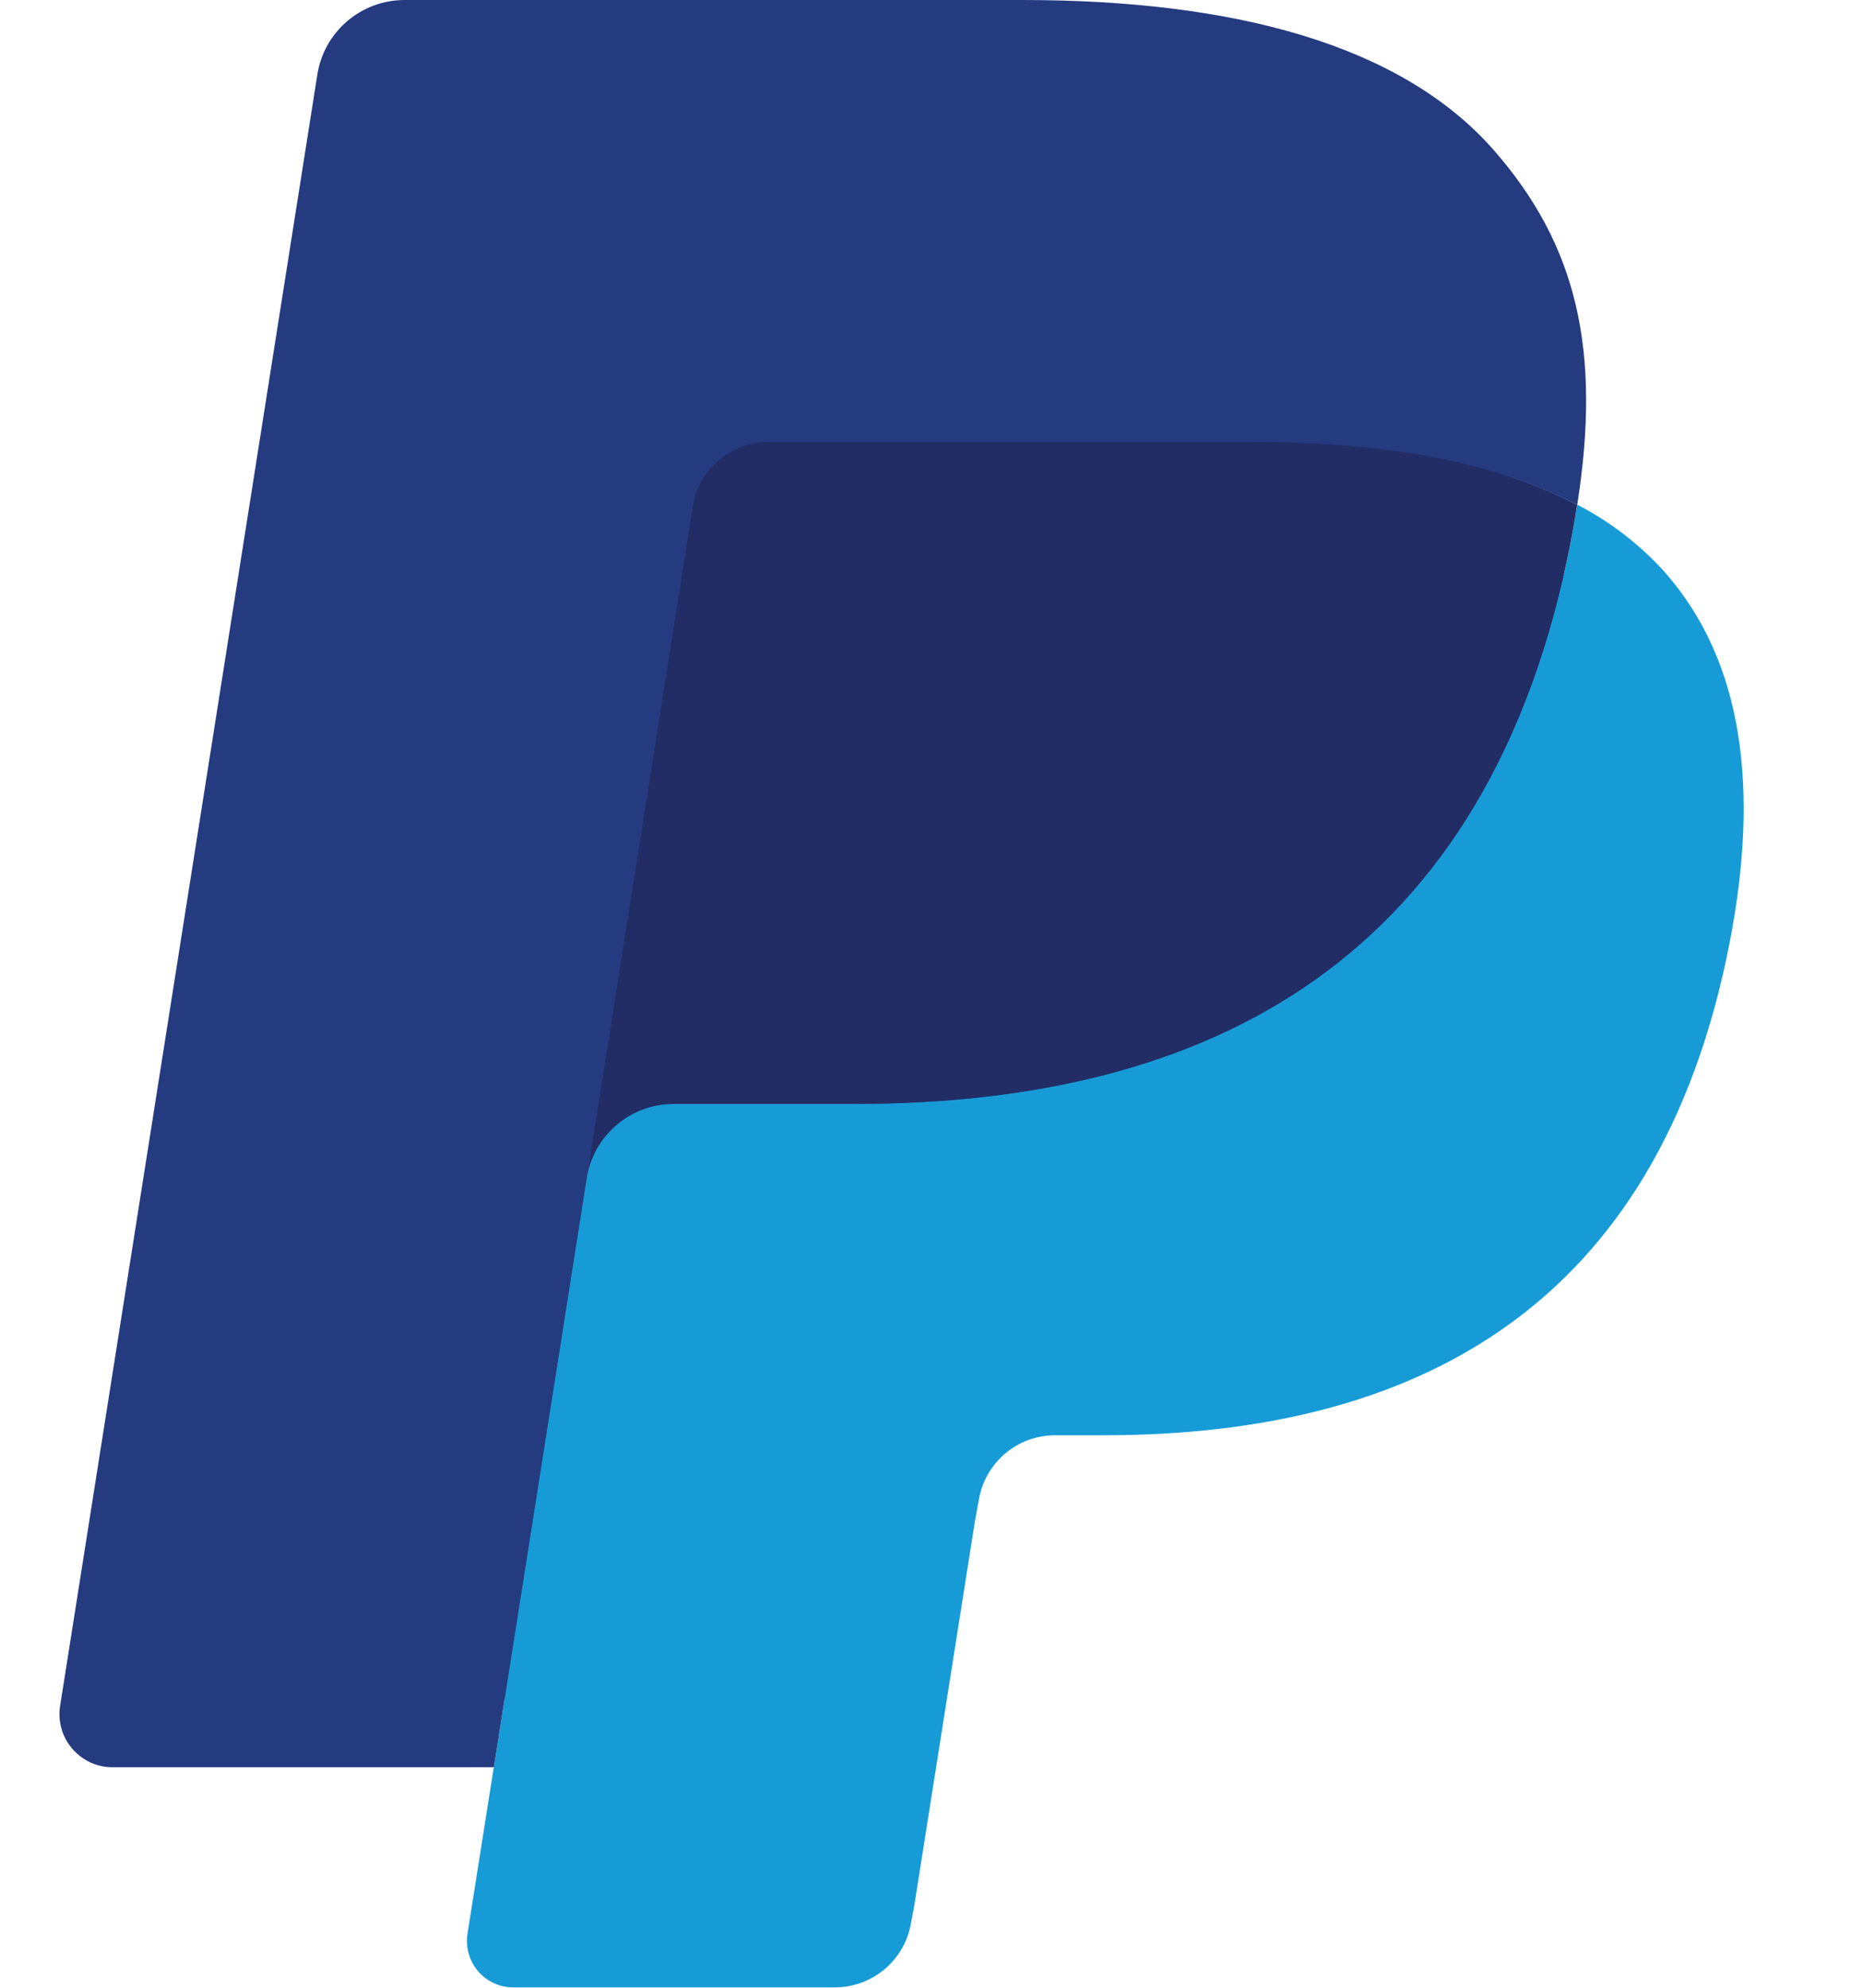 <?xml version="1.0" encoding="UTF-8"?>
<svg xmlns="http://www.w3.org/2000/svg" width="15" height="16" viewBox="0 0 15 16" fill="none">
  <path d="M4.331 15.454L4.608 13.692L3.991 13.678H1.041L3.091 0.681C3.097 0.641 3.117 0.605 3.148 0.579C3.178 0.553 3.217 0.539 3.257 0.539H8.231C9.882 0.539 11.021 0.883 11.616 1.561C11.895 1.879 12.072 2.211 12.158 2.577C12.248 2.961 12.25 3.42 12.162 3.979L12.156 4.02V4.378L12.435 4.536C12.648 4.644 12.839 4.79 12.999 4.967C13.238 5.239 13.392 5.585 13.457 5.994C13.525 6.416 13.502 6.917 13.392 7.485C13.265 8.138 13.059 8.707 12.781 9.173C12.536 9.59 12.207 9.951 11.814 10.233C11.445 10.495 11.006 10.694 10.511 10.821C10.03 10.947 9.482 11.01 8.882 11.01H8.495C8.218 11.01 7.949 11.109 7.738 11.288C7.527 11.469 7.388 11.718 7.344 11.992L7.314 12.151L6.824 15.255L6.802 15.369C6.796 15.405 6.786 15.423 6.771 15.435C6.757 15.447 6.739 15.454 6.721 15.454H4.331Z" fill="#253B80"></path>
  <path d="M12.699 4.062C12.684 4.157 12.667 4.254 12.648 4.354C11.992 7.721 9.748 8.885 6.882 8.885H5.423C5.073 8.885 4.778 9.139 4.723 9.485L3.976 14.223L3.764 15.566C3.756 15.619 3.759 15.674 3.774 15.726C3.788 15.777 3.814 15.825 3.849 15.867C3.884 15.908 3.928 15.941 3.977 15.963C4.026 15.986 4.079 15.997 4.133 15.997H6.721C7.027 15.997 7.288 15.775 7.336 15.473L7.361 15.341L7.849 12.249L7.88 12.079C7.928 11.776 8.188 11.553 8.495 11.553H8.882C11.389 11.553 13.352 10.535 13.926 7.589C14.165 6.359 14.041 5.331 13.407 4.609C13.206 4.385 12.966 4.2 12.699 4.062Z" fill="#179BD7"></path>
  <path d="M12.012 3.79C11.803 3.73 11.59 3.682 11.375 3.649C10.949 3.583 10.519 3.552 10.088 3.555H6.19C6.042 3.555 5.898 3.608 5.786 3.704C5.673 3.801 5.599 3.934 5.576 4.081L4.747 9.333L4.723 9.486C4.748 9.319 4.833 9.167 4.962 9.057C5.09 8.946 5.254 8.886 5.423 8.886H6.882C9.748 8.886 11.992 7.722 12.648 4.355C12.667 4.256 12.684 4.159 12.698 4.064C12.525 3.973 12.345 3.897 12.159 3.836C12.111 3.82 12.062 3.805 12.012 3.79Z" fill="#222D65"></path>
  <path d="M5.576 4.082C5.598 3.935 5.673 3.802 5.786 3.705C5.898 3.609 6.042 3.556 6.19 3.557H10.088C10.55 3.557 10.981 3.587 11.375 3.65C11.641 3.692 11.903 3.755 12.16 3.838C12.354 3.902 12.533 3.978 12.699 4.065C12.894 2.821 12.698 1.973 12.025 1.206C11.283 0.362 9.944 0 8.231 0H3.258C2.908 0 2.609 0.254 2.555 0.601L0.484 13.731C0.474 13.792 0.478 13.854 0.495 13.914C0.511 13.973 0.541 14.028 0.581 14.075C0.621 14.122 0.671 14.16 0.727 14.186C0.783 14.212 0.844 14.225 0.905 14.225H3.976L4.747 9.334L5.576 4.082Z" fill="#253B80"></path>
</svg>

